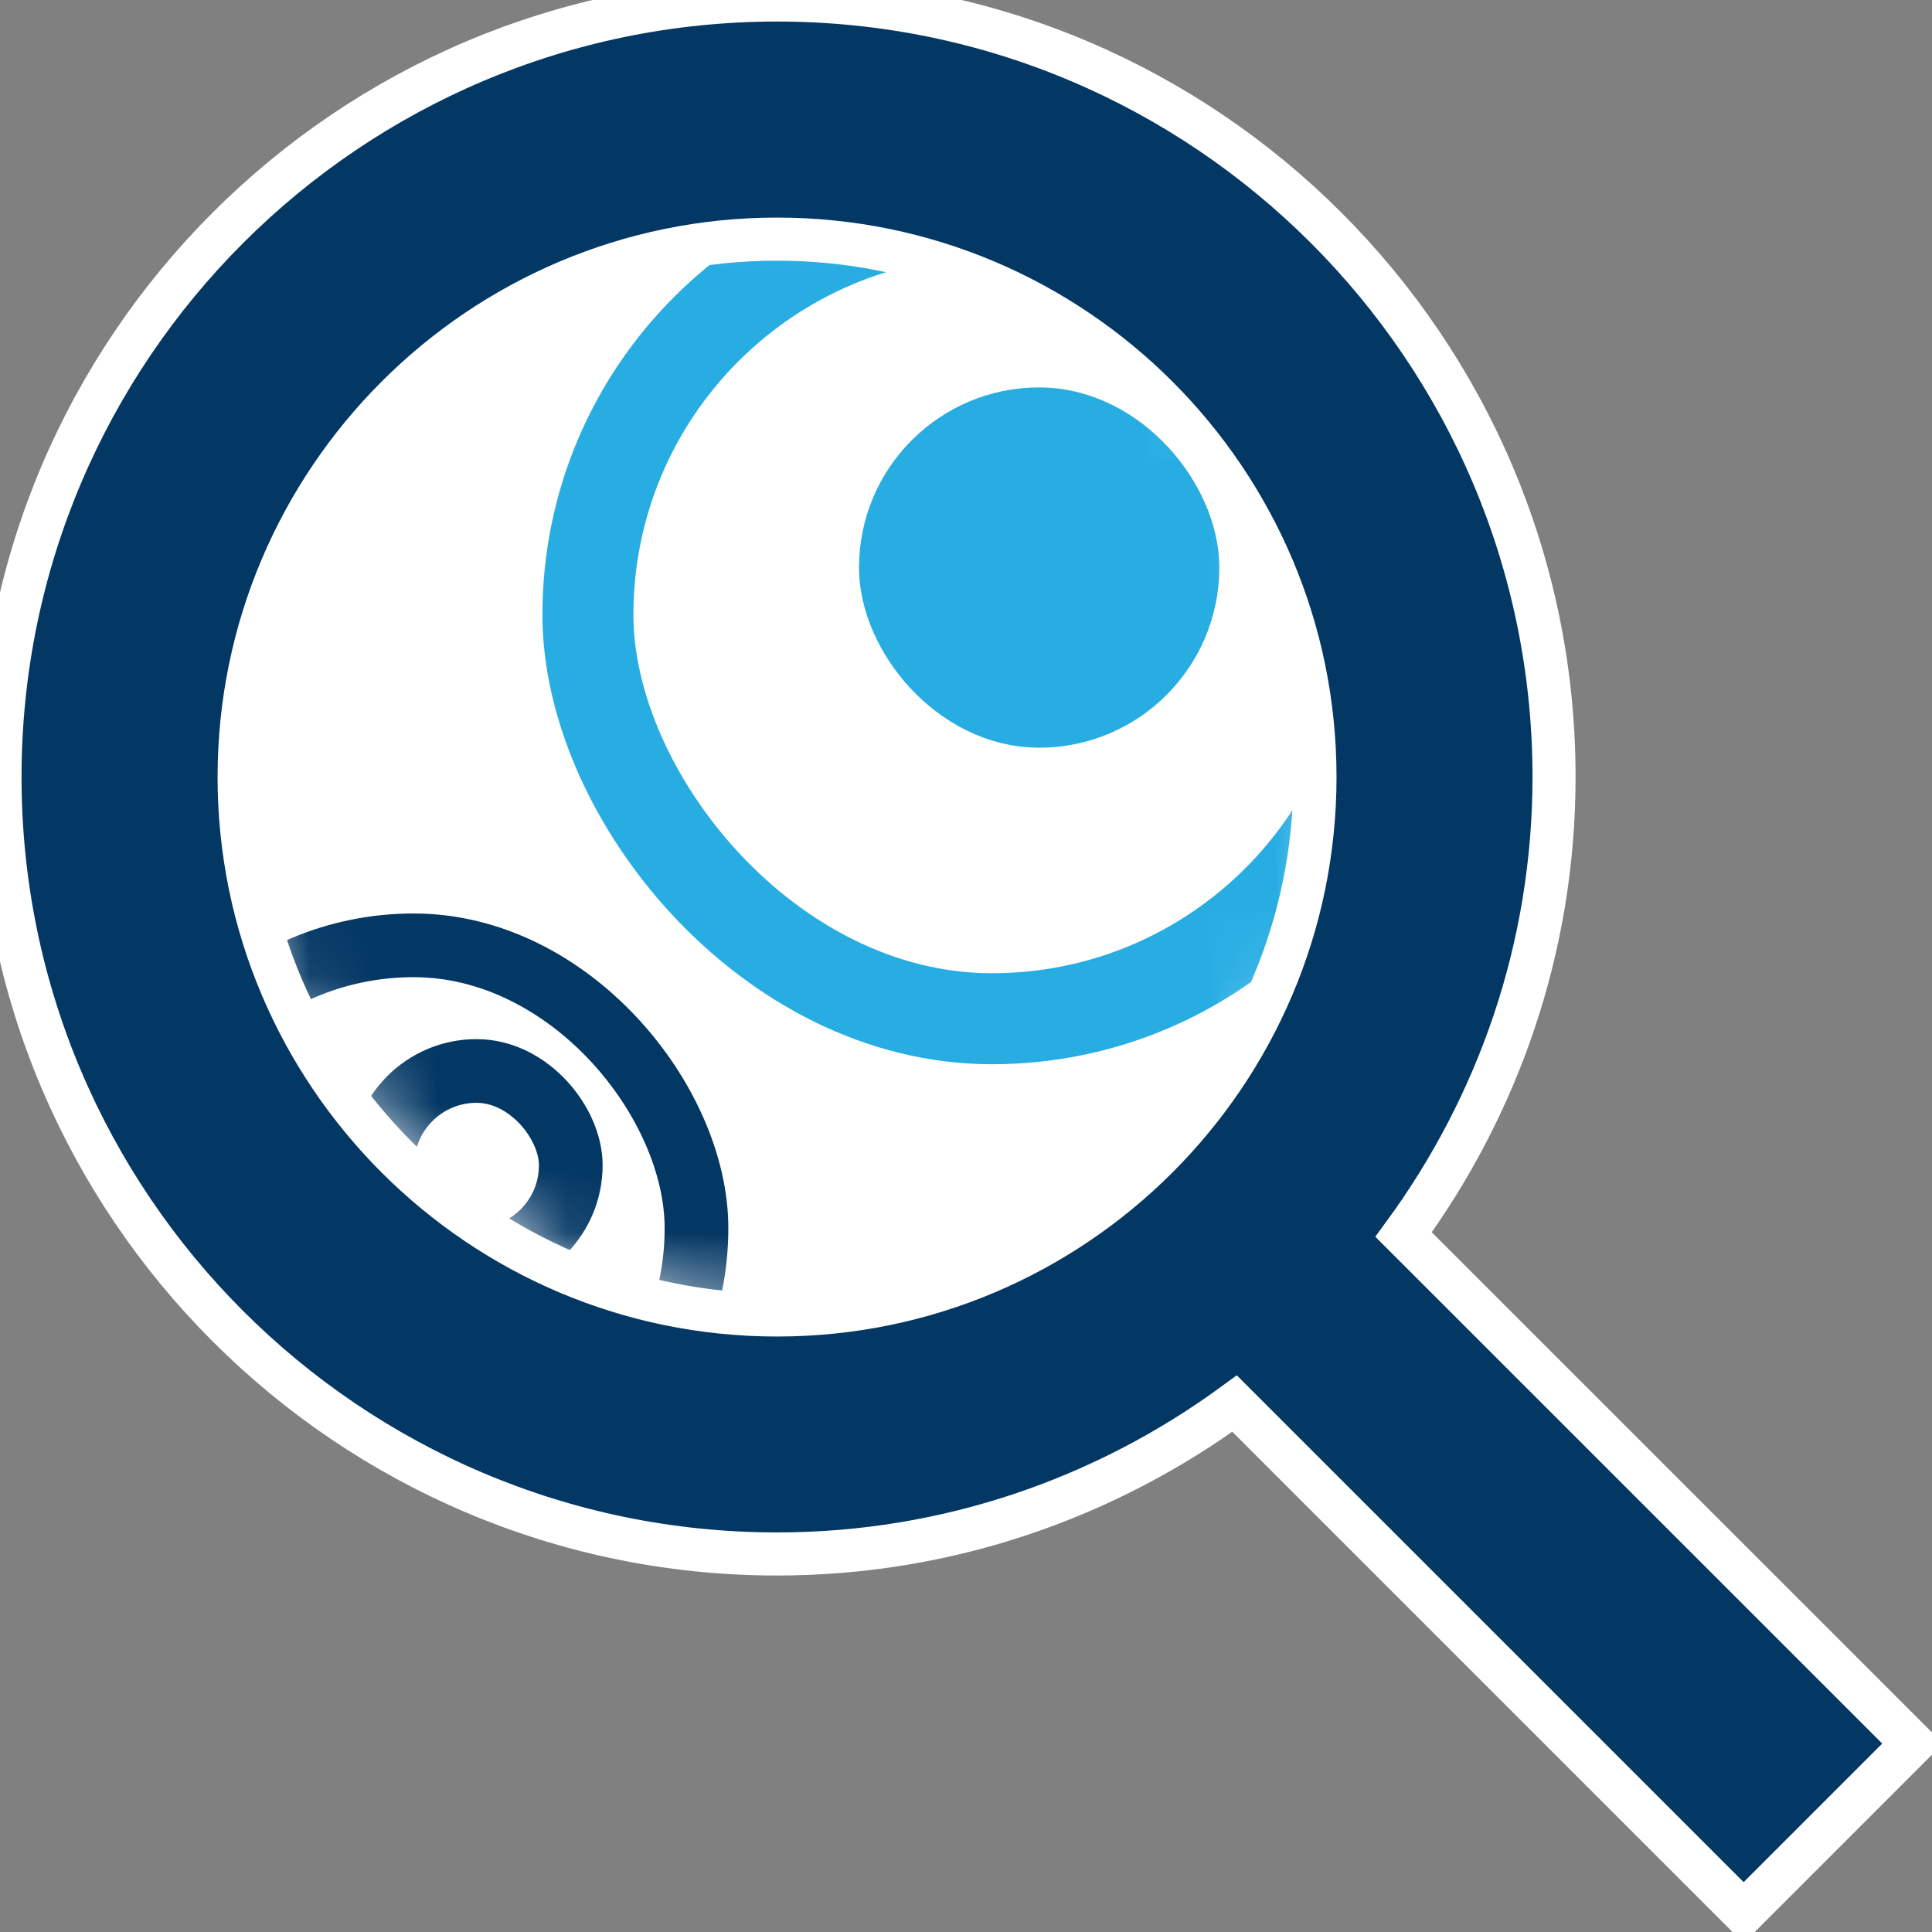 <svg xmlns="http://www.w3.org/2000/svg" xmlns:xlink="http://www.w3.org/1999/xlink" width="30" height="30" viewBox="0 0 30 30">
    <rect x="0" y="0" width="30" height="30" fill="#808080" stroke="none"/>
    <defs>
        <rect id="73i1akulaa" width="17.741" height="17.741" x="0" y="0" rx="8.87"/>
    </defs>
    <g fill="none" fill-rule="evenodd">
        <g>
            <g>
                <g>
                    <g>
                        <g transform="translate(-514 -159) translate(476 72) translate(30 82) translate(8 5) translate(3.3 2.64)">
                            <mask id="po4xlq9z8b" fill="#fff">
                                <use xlink:href="#73i1akulaa"/>
                            </mask>
                            <use fill="#FFF" xlink:href="#73i1akulaa"/>
                            <g mask="url(#po4xlq9z8b)">
                                <g>
                                    <g stroke="#28ADE3" stroke-width="1.413" transform="translate(-1.267 .634) translate(7.096)">
                                        <rect width="12.545" height="12.545" fill="#FFF" rx="6.273"/>
                                        <rect width="4.182" height="4.182" x="4.916" y="3.448" fill="#28ADE3" rx="2.091"/>
                                    </g>
                                    <g stroke="#033764" stroke-width=".989" transform="translate(-1.267 .634) translate(0 11.405)">
                                        <rect width="8.782" height="8.782" rx="4.391"/>
                                        <rect width="2.927" height="2.927" x="3.903" y="1.951" rx="1.464"/>
                                    </g>
                                </g>
                            </g>
                        </g>
                        <g fill="#033764" fill-rule="nonzero" stroke="#FFF" stroke-width=".669">
                            <path d="M21.795 19.17c1.462-1.995 2.336-4.447 2.336-7.104C24.131 5.413 18.718 0 12.066 0 5.413 0 0 5.413 0 12.066 0 18.718 5.413 24.13 12.066 24.13c2.657 0 5.109-.874 7.105-2.335l7.904 7.904 2.625-2.625-7.905-7.904h0zm-9.73 1.249c-4.606 0-8.352-3.747-8.352-8.353s3.746-8.353 8.353-8.353c4.606 0 8.353 3.747 8.353 8.353s-3.747 8.353-8.353 8.353z" transform="translate(-514 -159) translate(476 72) translate(30 82) translate(8 5)"/>
                        </g>
                    </g>
                </g>
            </g>
        </g>
    </g>
</svg>
